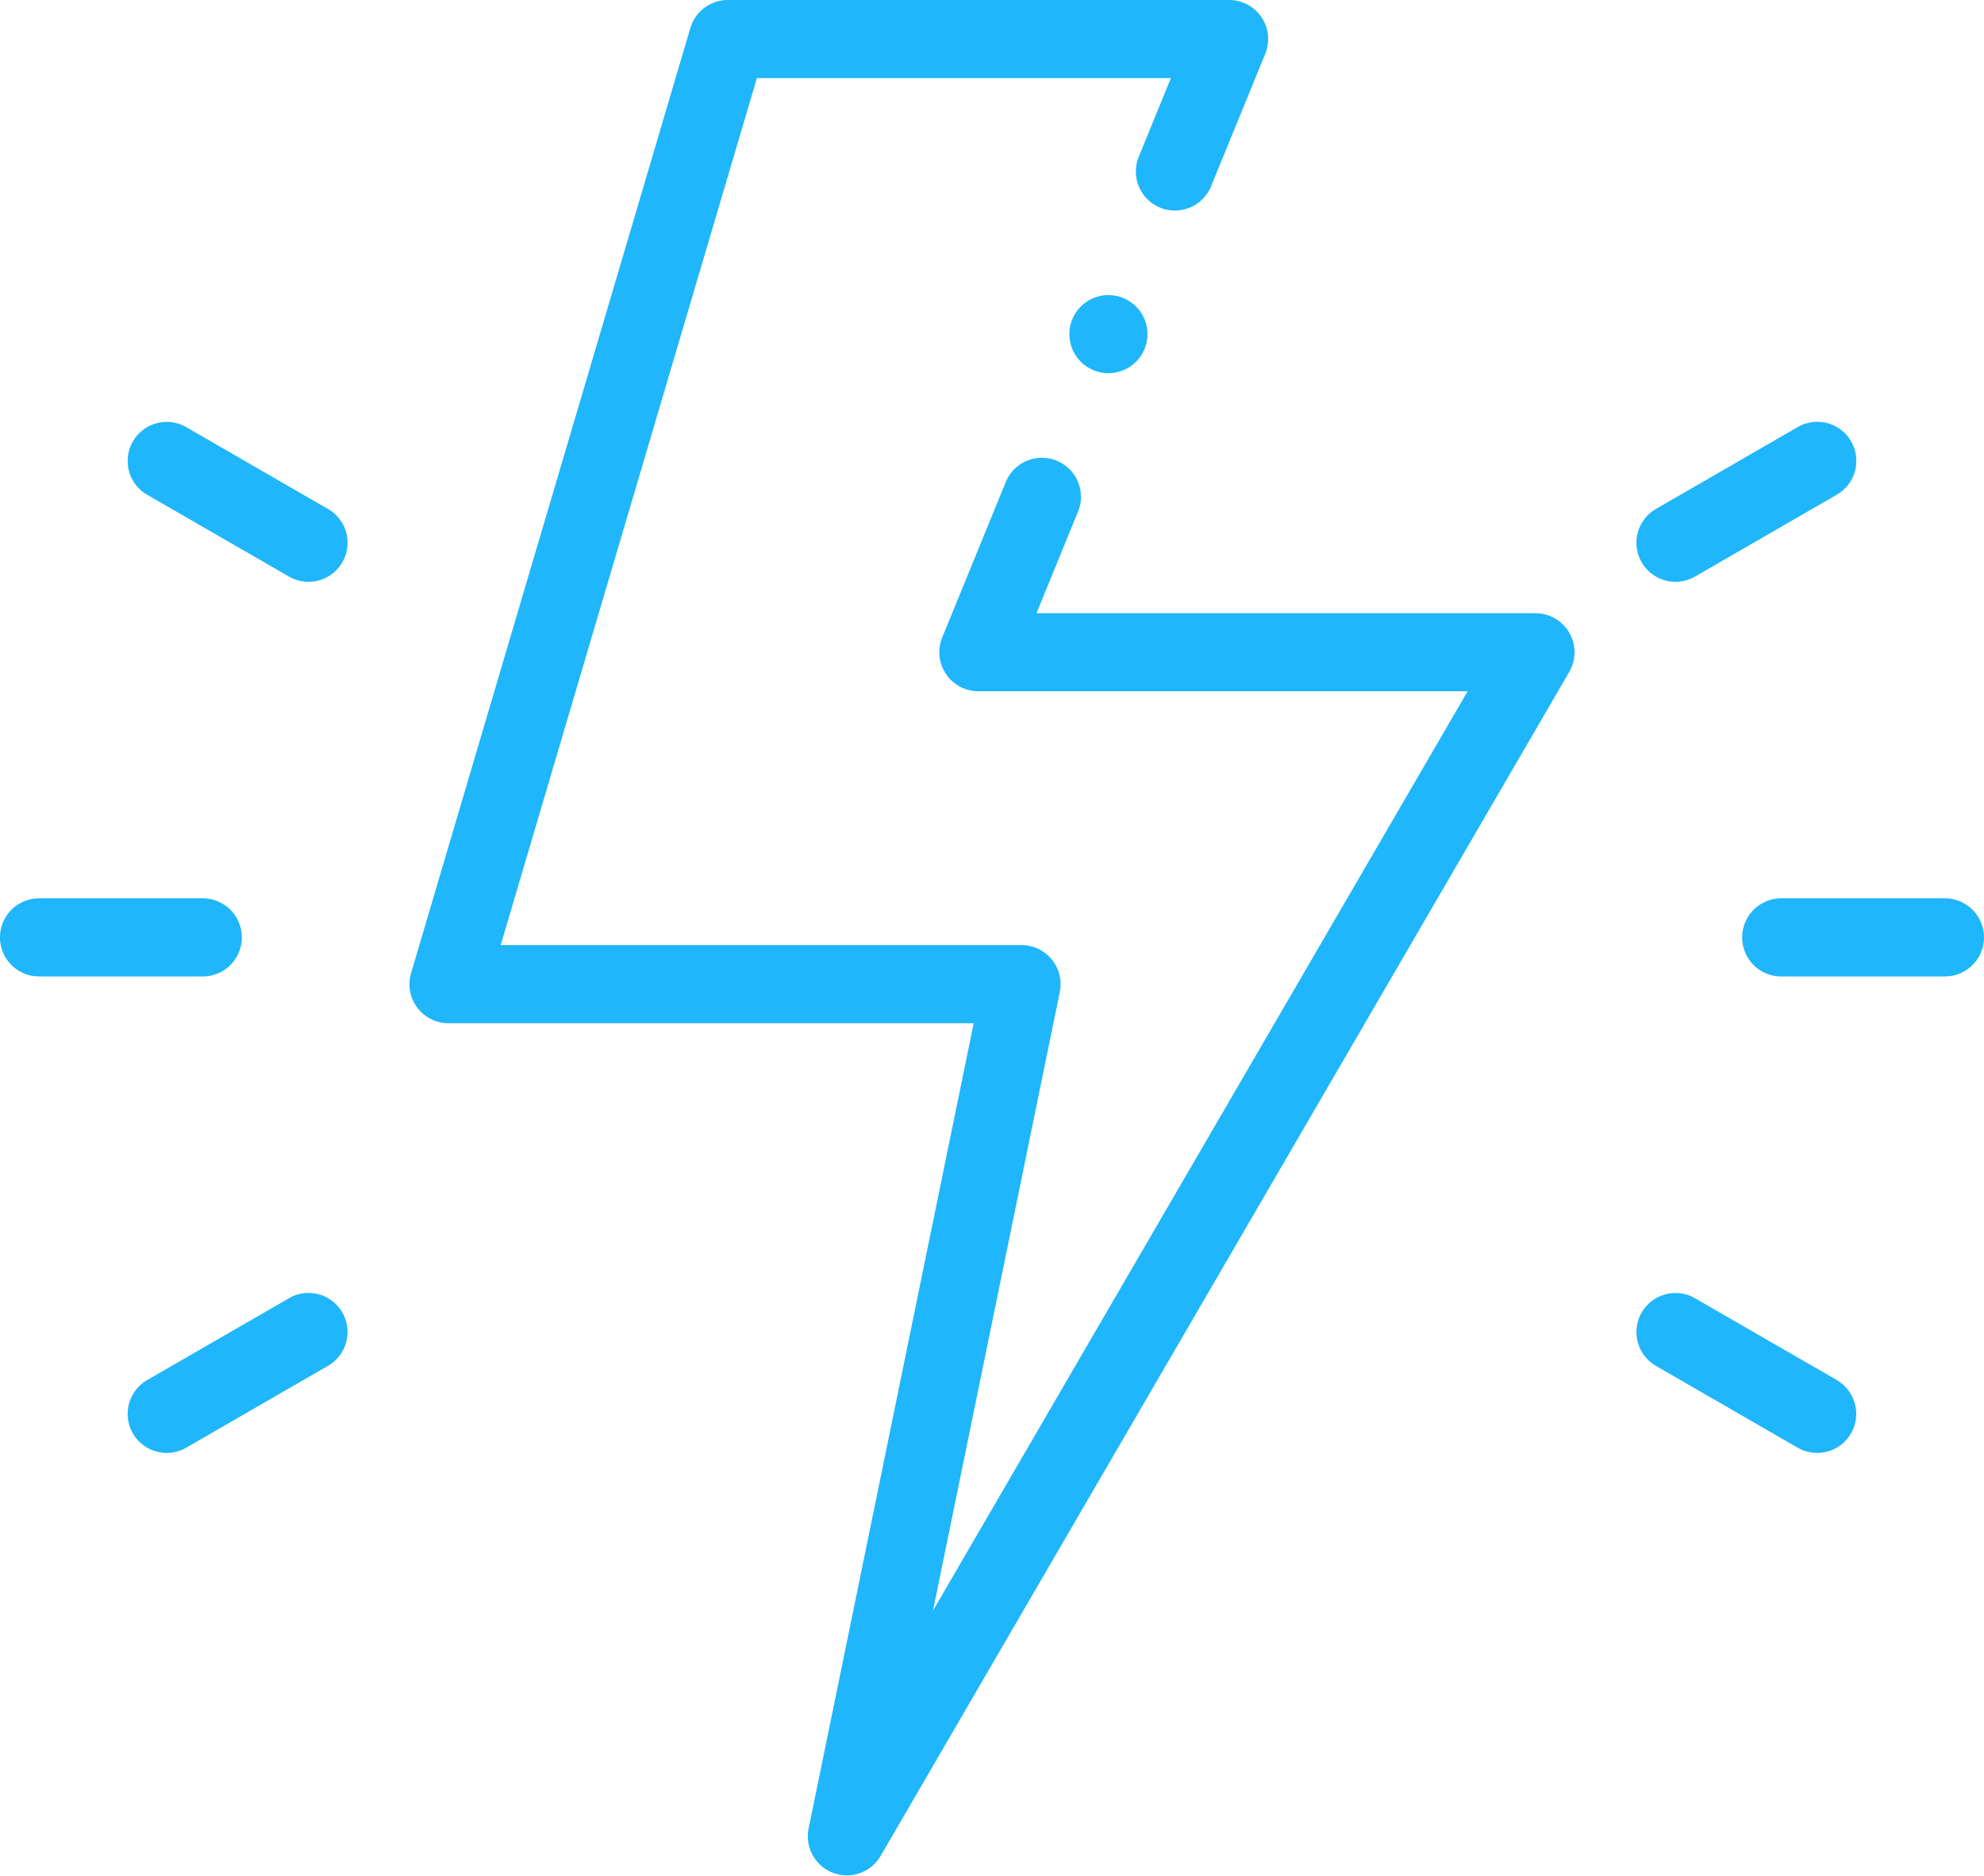 <svg id="flash" xmlns="http://www.w3.org/2000/svg" width="74.497" height="70.435" viewBox="0 0 74.497 70.435">
  <path id="Tracciato_65" data-name="Tracciato 65" d="M7.614,50.516H1.466a1.466,1.466,0,0,1,0-2.933H7.614a1.466,1.466,0,0,1,0,2.933ZM73.03,47.583H66.883a1.466,1.466,0,0,0,0,2.933H73.03a1.466,1.466,0,0,0,0-2.933ZM10.851,62.6,5.527,65.671a1.466,1.466,0,1,0,1.466,2.54l5.324-3.074a1.466,1.466,0,1,0-1.466-2.54ZM63.646,35.5l5.324-3.074a1.466,1.466,0,1,0-1.466-2.54l-5.324,3.074a1.466,1.466,0,0,0,1.466,2.54ZM68.97,65.671,63.646,62.6a1.466,1.466,0,1,0-1.466,2.54L67.5,68.211a1.466,1.466,0,0,0,1.466-2.54ZM12.317,32.963,6.993,29.889a1.466,1.466,0,1,0-1.466,2.54L10.851,35.5a1.466,1.466,0,0,0,1.466-2.54Zm45.341,3.911H38.92l1.559-3.813a1.466,1.466,0,0,0-2.714-1.11l-2.385,5.835a1.466,1.466,0,0,0,1.357,2.021H55.109L35.033,74.329,39.794,51.1a1.466,1.466,0,0,0-1.437-1.761H18.8l9.62-32.556H43.966l-1.207,2.951a1.467,1.467,0,0,0,2.716,1.11l2.033-4.972a1.466,1.466,0,0,0-1.357-2.022H27.325a1.467,1.467,0,0,0-1.4,1.043s-7.76,26.26-10.49,35.5a1.464,1.464,0,0,0,1.405,1.879H36.561l-6.2,30.246a1.466,1.466,0,0,0,2.7,1.032L58.926,39.077a1.467,1.467,0,0,0-1.268-2.2ZM41.62,24.931A1.466,1.466,0,1,0,43.086,26.4,1.466,1.466,0,0,0,41.62,24.931Z" transform="translate(0 -13.85)" fill="#1fb6fb"/>
</svg>
